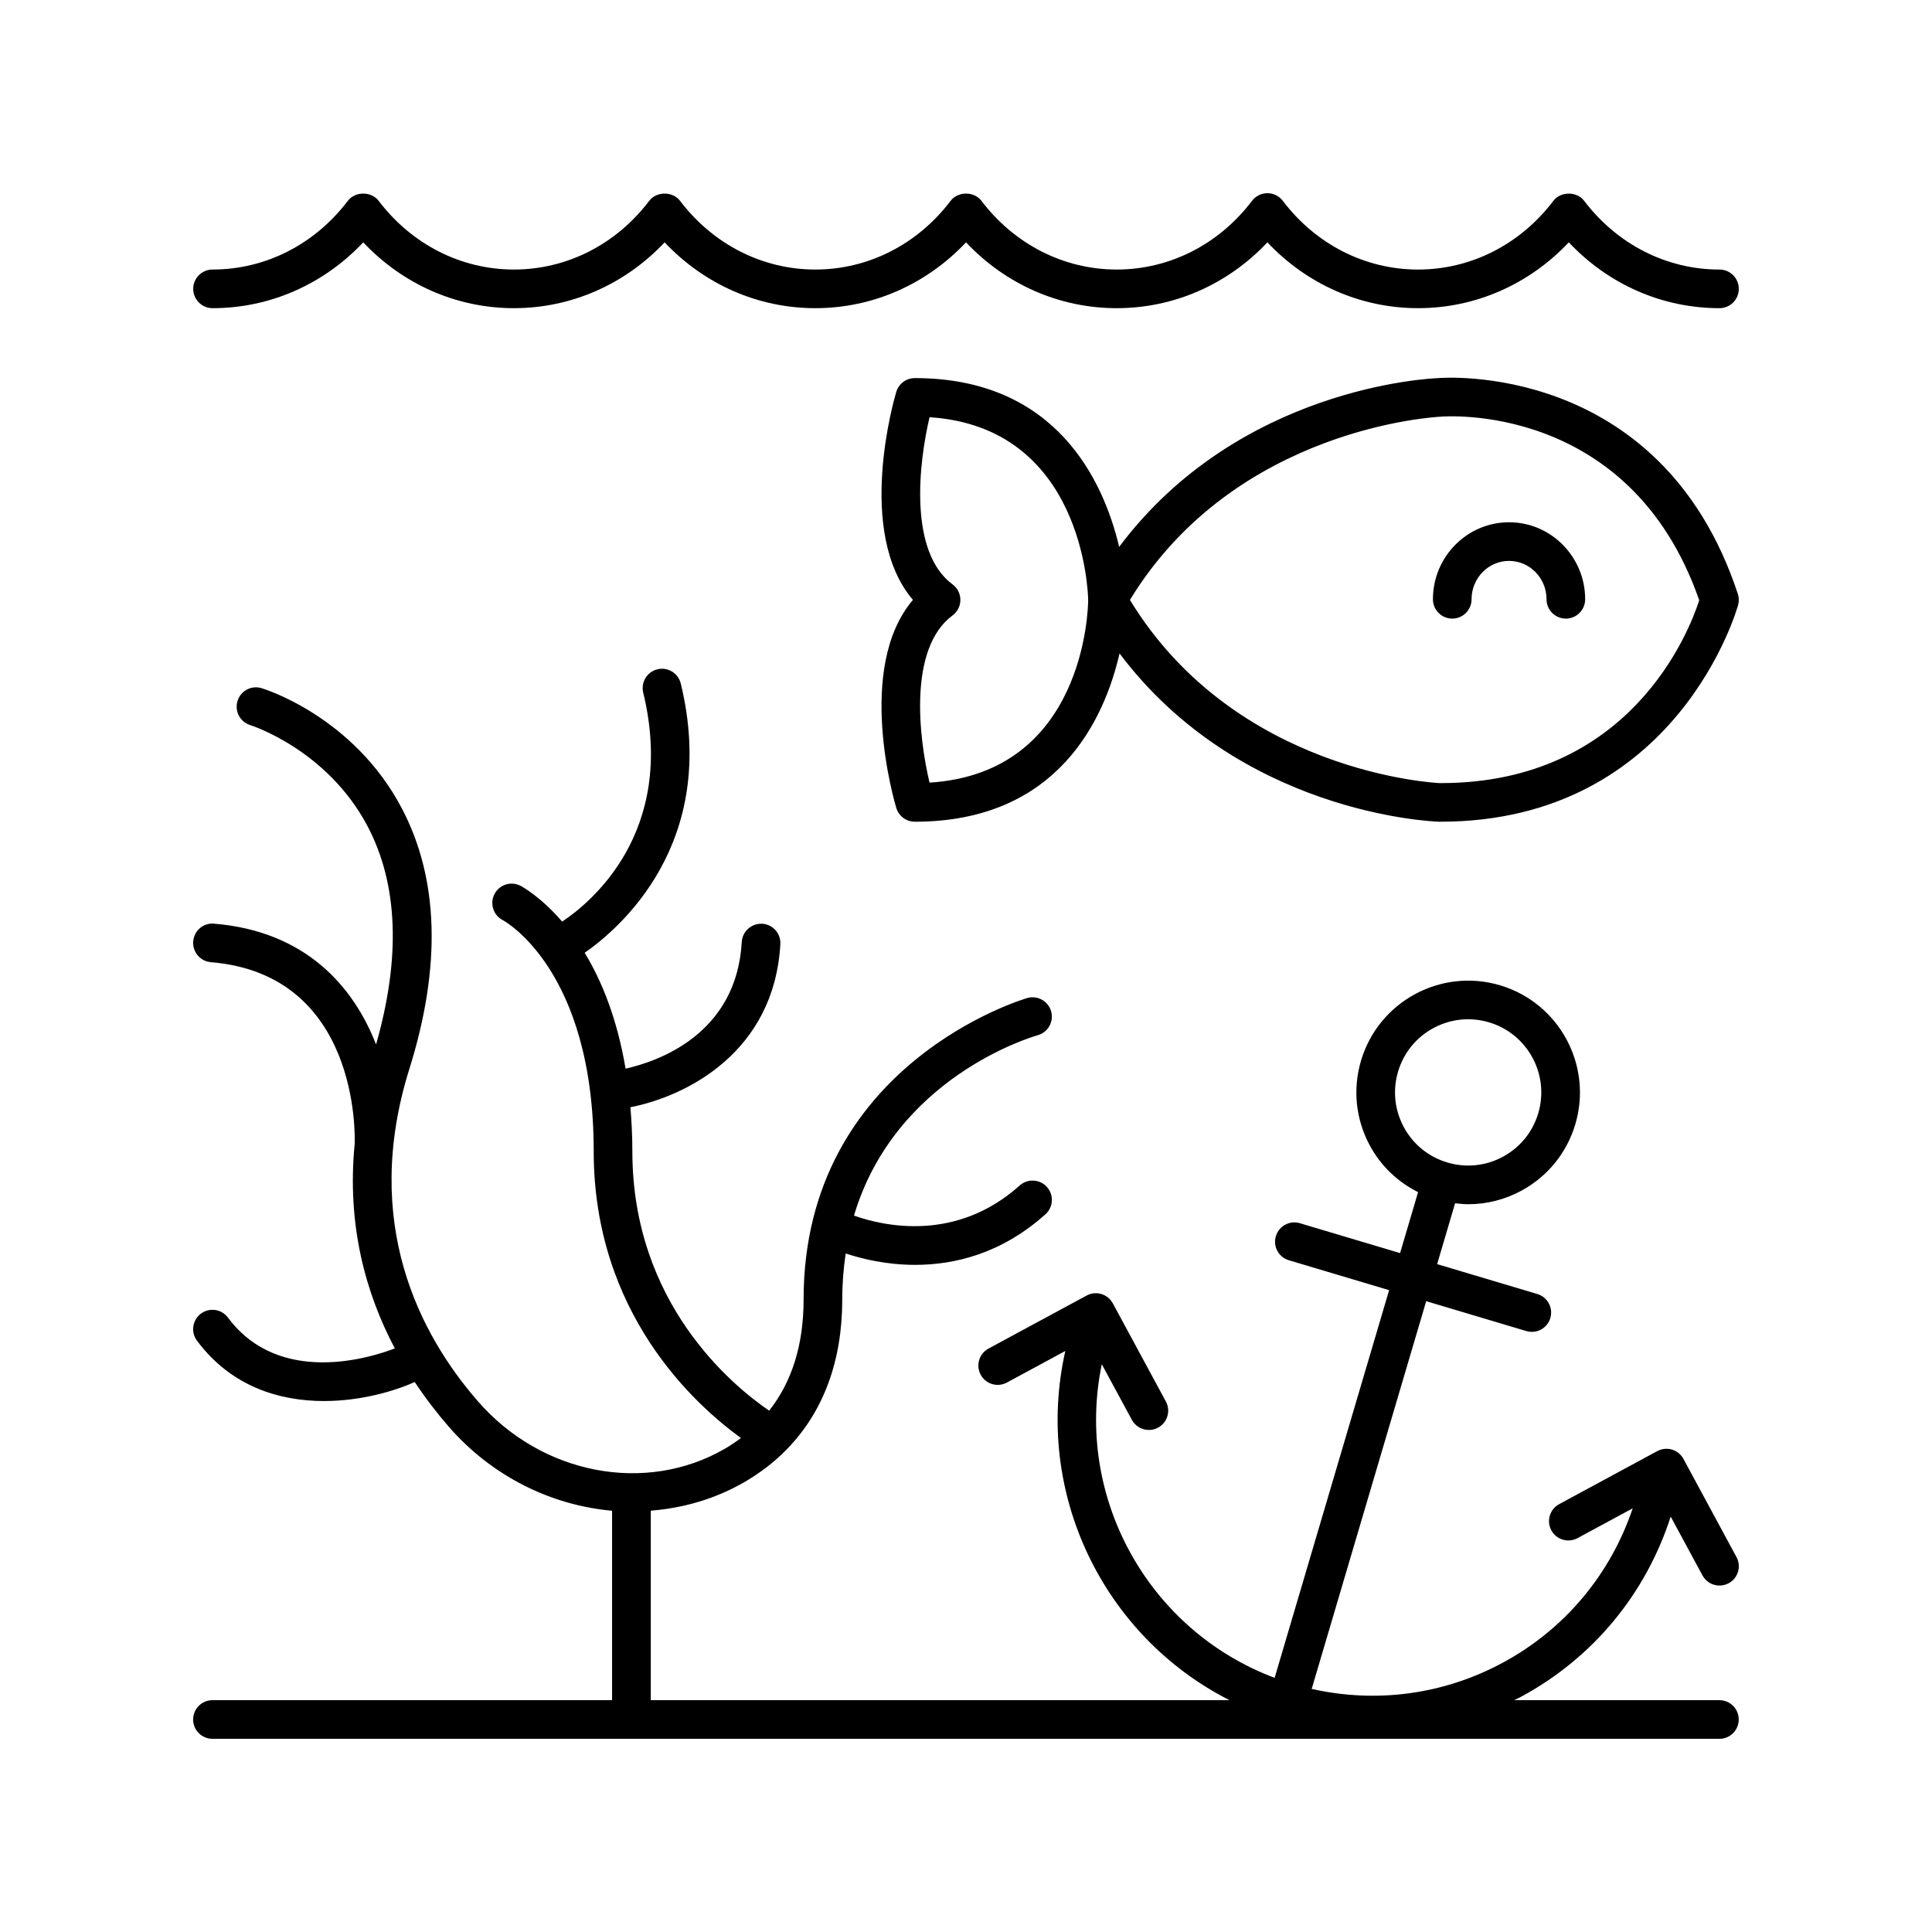 <?xml version="1.0" encoding="UTF-8" standalone="no"?><!-- icon666.com - MILLIONS OF FREE VECTOR ICONS --><svg width="1024" height="1024" id="Layer_1" enable-background="new 0 0 100 100" viewBox="0 0 100 100" xmlns="http://www.w3.org/2000/svg"><path d="m46.393 41.82c.127.422.516.712.958.712 7.407 0 9.815-5.313 10.597-8.71 6.196 8.241 16.05 8.694 16.53 8.71h.073c12.303 0 15.386-11.113 15.416-11.225.049-.188.043-.385-.017-.569-4.007-12.145-15.454-11.176-15.504-11.167-.451.016-10.323.469-16.518 8.735-.804-3.392-3.236-8.736-10.578-8.736-.441 0-.831.29-.958.712-.096.317-2.131 7.253.861 10.769-2.993 3.516-.957 10.452-.861 10.769zm28.186-20.254c.097-.006 9.778-.827 13.373 9.504-.521 1.618-3.557 9.463-13.369 9.463-.022 0-.043-0-.065-0-.106-.004-10.545-.48-16.033-9.481 5.472-8.971 15.928-9.477 16.094-9.485zm-25.275 8.682c-2.284-1.692-1.75-6.29-1.19-8.653 7.912.512 8.201 8.975 8.21 9.462-.004.482-.194 8.948-8.211 9.452-.562-2.36-1.1-6.957 1.191-8.654.255-.189.405-.487.405-.804s-.15-.615-.405-.804z"/><path d="m75.168 32.019c.552 0 1-.448 1-1 0-1.096.87-1.987 1.94-1.987s1.94.891 1.94 1.987c0 .552.448 1 1 1s1-.448 1-1c0-2.198-1.768-3.987-3.94-3.987s-3.94 1.789-3.94 3.987c0 .552.448 1 1 1z"/><path d="m89 13.952c-2.734 0-5.287-1.296-7.004-3.557-.378-.498-1.215-.498-1.593 0-1.717 2.261-4.27 3.557-7.003 3.557-2.734 0-5.287-1.296-7.003-3.557-.189-.249-.483-.396-.796-.396-.312 0-.607.146-.796.395-1.717 2.261-4.27 3.557-7.004 3.557-2.733 0-5.286-1.296-7.003-3.557-.378-.498-1.215-.498-1.593 0-1.717 2.261-4.27 3.557-7.004 3.557-2.733 0-5.286-1.296-7.003-3.557-.378-.498-1.215-.498-1.593 0-1.717 2.261-4.27 3.557-7.004 3.557-2.733 0-5.286-1.296-7.003-3.557-.378-.498-1.215-.498-1.593 0-1.717 2.261-4.27 3.557-7.004 3.557-.552 0-1 .448-1 1s.448 1 1 1c2.962 0 5.745-1.228 7.8-3.407 2.056 2.179 4.838 3.407 7.8 3.407s5.745-1.228 7.8-3.407c2.056 2.179 4.838 3.407 7.8 3.407s5.745-1.228 7.8-3.407c2.056 2.179 4.838 3.407 7.8 3.407 2.962 0 5.745-1.228 7.799-3.407 2.056 2.179 4.838 3.407 7.8 3.407s5.744-1.228 7.8-3.407c2.056 2.179 4.838 3.407 7.8 3.407.552 0 1-.448 1-1s-.448-1-1-1z"/><path d="m89 88h-10.623c.121-.062.243-.117.363-.182 3.716-2.008 6.443-5.312 7.735-9.318l1.645 3.044c.181.334.525.524.881.524.161 0 .323-.039.475-.12.486-.263.667-.87.404-1.355l-2.745-5.08c-.126-.233-.34-.407-.594-.483-.253-.074-.527-.047-.761.079l-5.079 2.746c-.486.263-.667.87-.404 1.355.263.485.869.665 1.355.404l2.857-1.544c-1.157 3.43-3.518 6.258-6.719 7.988-3.059 1.652-6.537 2.116-9.897 1.36l5.927-20.069 5.181 1.546c.095.028.191.042.286.042.431 0 .828-.281.958-.715.158-.529-.144-1.086-.673-1.244l-5.186-1.547.93-3.151c.229.028.458.05.686.05.947 0 1.885-.235 2.742-.698 1.359-.735 2.351-1.955 2.793-3.436 0-0.0 0-0.0 0-0.0.911-3.057-.834-6.285-3.89-7.196-3.059-.913-6.285.832-7.198 3.89-.441 1.48-.28 3.044.455 4.404.571 1.058 1.443 1.883 2.496 2.41l-.932 3.156-5.186-1.547c-.53-.159-1.085.143-1.244.673-.158.529.144 1.086.673 1.244l5.19 1.548-5.926 20.067c-6.566-2.469-10.366-9.385-8.946-16.232l1.556 2.878c.181.334.525.524.881.524.161 0 .323-.039.475-.12.486-.263.667-.87.404-1.355l-2.745-5.079c-.263-.486-.869-.667-1.355-.404l-5.08 2.745c-.486.263-.667.87-.404 1.355.263.485.869.666 1.355.404l3.025-1.635c-1.65 7.311 1.942 14.748 8.497 18.074h-29.953v-9.808c1.676-.133 3.327-.603 4.836-1.474.819-.473 1.54-1.029 2.166-1.661.026-.024.05-.051.074-.079 1.861-1.923 2.834-4.541 2.834-7.714 0-.844.067-1.634.178-2.383.86.282 2.119.588 3.598.588 2.041 0 4.472-.583 6.742-2.618.411-.369.446-1.001.077-1.412-.368-.411-1.001-.445-1.412-.077-3.301 2.958-7.047 2.098-8.576 1.558 2.129-7.152 9.164-9.239 9.514-9.338.531-.15.84-.702.691-1.233s-.703-.841-1.231-.692c-.116.032-11.582 3.379-11.582 15.608 0 2.345-.606 4.262-1.782 5.751-1.897-1.296-7.081-5.553-7.081-13.423 0-.81-.041-1.56-.101-2.283 2.893-.563 7.447-2.846 7.761-8.443.031-.552-.391-1.023-.942-1.055-.545-.022-1.024.391-1.055.942-.269 4.794-4.357 6.189-6.014 6.559-.441-2.615-1.248-4.57-2.117-5.997 1.784-1.241 6.98-5.663 4.974-13.937-.13-.537-.674-.869-1.208-.736-.537.13-.866.67-.736 1.208 1.767 7.286-2.822 10.941-4.196 11.851-1.107-1.283-2.063-1.806-2.158-1.855-.492-.253-1.094-.058-1.347.433-.252.491-.059 1.094.433 1.347.047.024 4.705 2.525 4.705 11.966 0 8.373 5.225 13.104 7.623 14.838-.264.196-.538.385-.834.556-4.106 2.372-9.482 1.337-12.783-2.457-2.997-3.445-6.045-9.226-3.548-17.2 1.666-5.317 1.529-9.866-.405-13.52-2.492-4.709-7.052-6.133-7.245-6.191-.529-.161-1.083.138-1.245.666-.161.527.136 1.085.663 1.248.04.012 3.986 1.269 6.073 5.24 1.582 3.01 1.716 6.81.436 11.288-1.168-3.001-3.642-5.862-8.385-6.252-.558-.052-1.033.364-1.079.915-.045.551.364 1.033.915 1.079 7.693.632 7.456 9.023 7.442 9.38-0.0.005.002.009.002.014-.418 4.231.58 7.77 2.077 10.597-1.171.451-5.959 2.004-8.637-1.595-.33-.443-.956-.536-1.399-.206-.443.33-.535.956-.206 1.399 1.767 2.376 4.267 3.125 6.577 3.125 1.843 0 3.563-.477 4.695-.984.565.852 1.162 1.624 1.759 2.31 2.248 2.585 5.317 4.075 8.455 4.352v9.806h-20.684c-.552 0-1 .448-1 1s.448 1 1 1h78c.552 0 1-.448 1-1s-.448-1-1-1zm-16.337-29.658c-.481-.889-.586-1.913-.298-2.881.29-.969.938-1.768 1.828-2.248.561-.303 1.174-.457 1.794-.457.363 0 .729.053 1.087.16 2.0.596 3.141 2.708 2.545 4.708-.289.969-.938 1.767-1.827 2.248-.89.481-1.913.586-2.882.297-.969-.289-1.767-.938-2.248-1.827z"/></svg>